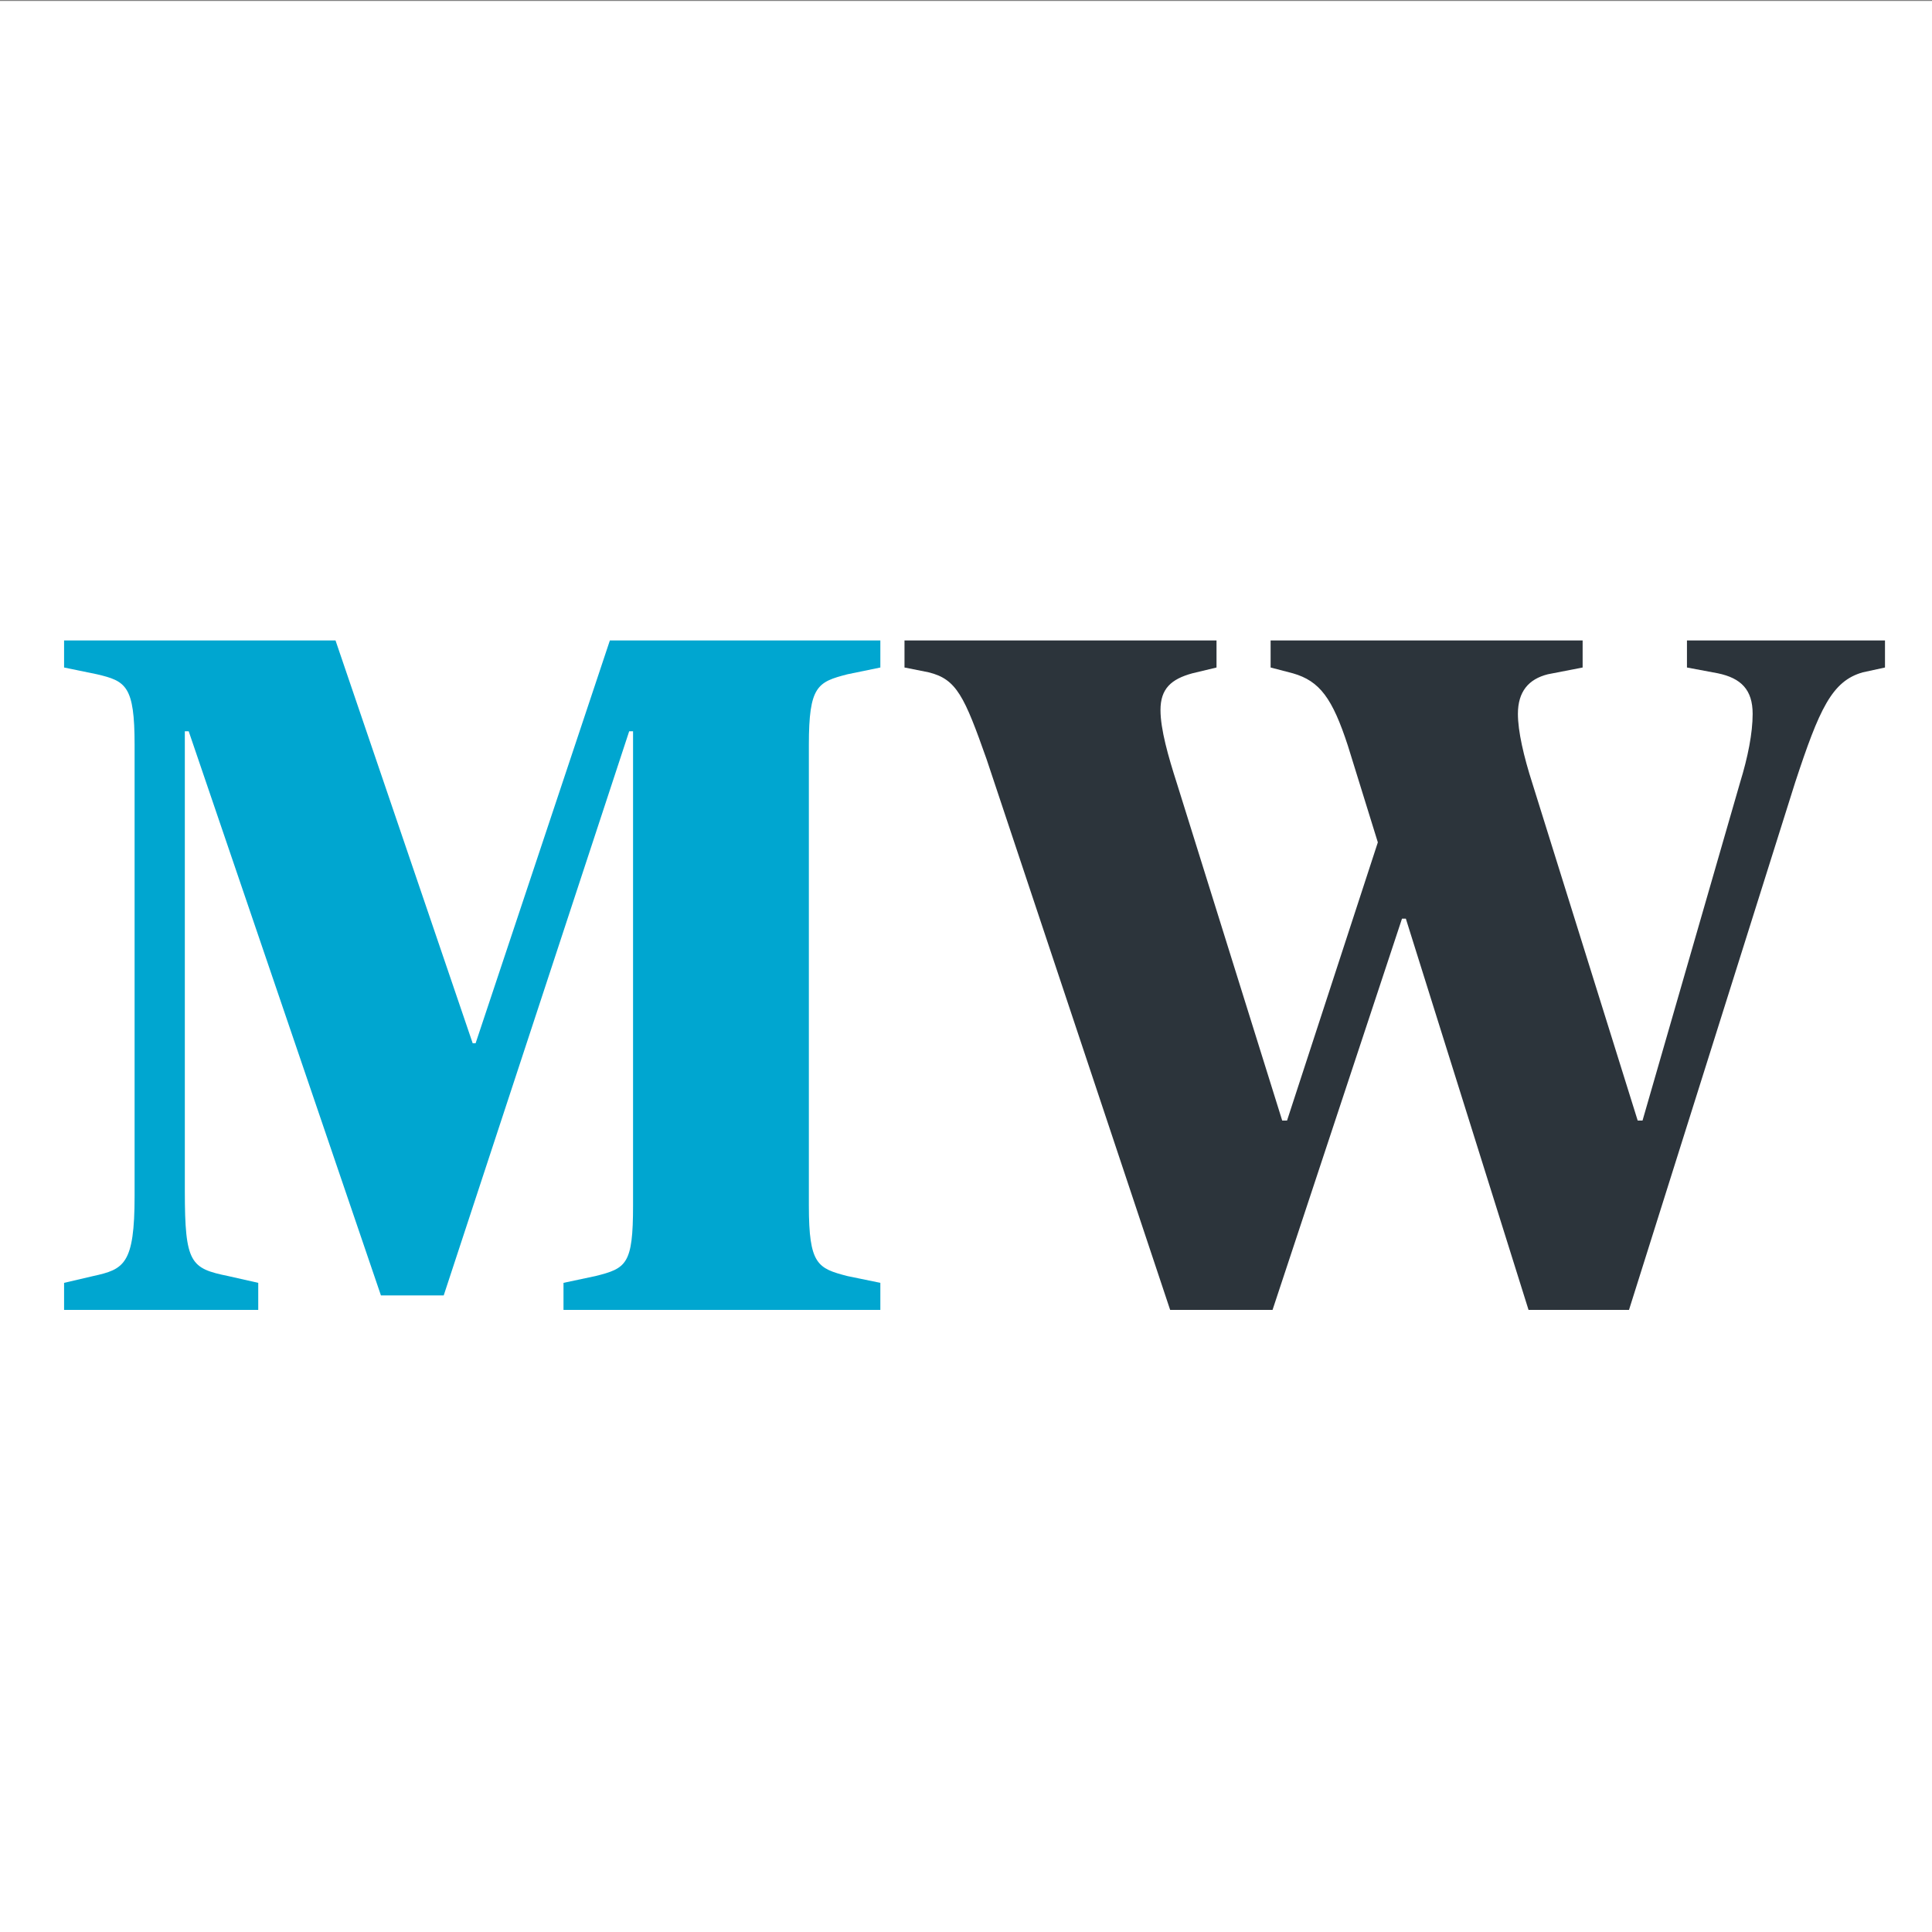 <?xml version="1.0" encoding="UTF-8"?><svg xmlns="http://www.w3.org/2000/svg" viewBox="0 0 60 60"><rect x="0" y="0" width="60" height="60" fill="#808080" stroke="none"/><g id="Background"><rect x="0" y=".03" width="60" height="60" style="fill:#fff;"/></g><g id="Text"><g><path d="M1.99,39.84l.9-.21c.96-.21,1.29-.36,1.29-2.49v-14.01c0-1.83-.27-1.98-1.17-2.19l-1.02-.21v-.84H10.42l4.26,12.51h.09l4.17-12.51h8.4v.84l-1.02,.21c-.93,.24-1.2,.36-1.2,2.19v14.31c0,1.83,.27,1.95,1.2,2.19l1.02,.21v.84h-9.84v-.84l.99-.21c.96-.24,1.17-.36,1.17-2.19v-14.73h-.12l-5.76,17.52h-1.95L5.86,22.71h-.12v14.28c0,2.25,.18,2.4,1.35,2.64l.93,.21v.84H1.99v-.84Z" style="fill:#00a6d0;"/><path d="M30.64,23.58c-.69-1.95-.93-2.49-1.8-2.7l-.75-.15v-.84h9.69v.84l-.75,.18c-.66,.18-.99,.48-.99,1.14,0,.6,.24,1.44,.51,2.28l3.27,10.47h.15l2.82-8.64-.93-3c-.48-1.47-.87-2.01-1.71-2.25l-.69-.18v-.84h9.69v.84l-1.08,.21c-.6,.15-.93,.54-.93,1.23,0,.54,.18,1.32,.45,2.16l3.27,10.47h.15l3.03-10.5c.24-.78,.39-1.53,.39-2.13,0-.75-.36-1.11-1.08-1.26l-.96-.18v-.84h6.15v.84l-.69,.15c-.96,.27-1.35,1.14-2.1,3.42l-5.16,16.38h-3.12l-3.81-12.15h-.12l-4.02,12.15h-3.18l-5.7-17.1Z" style="fill:#2c343b;"/></g></g></svg>